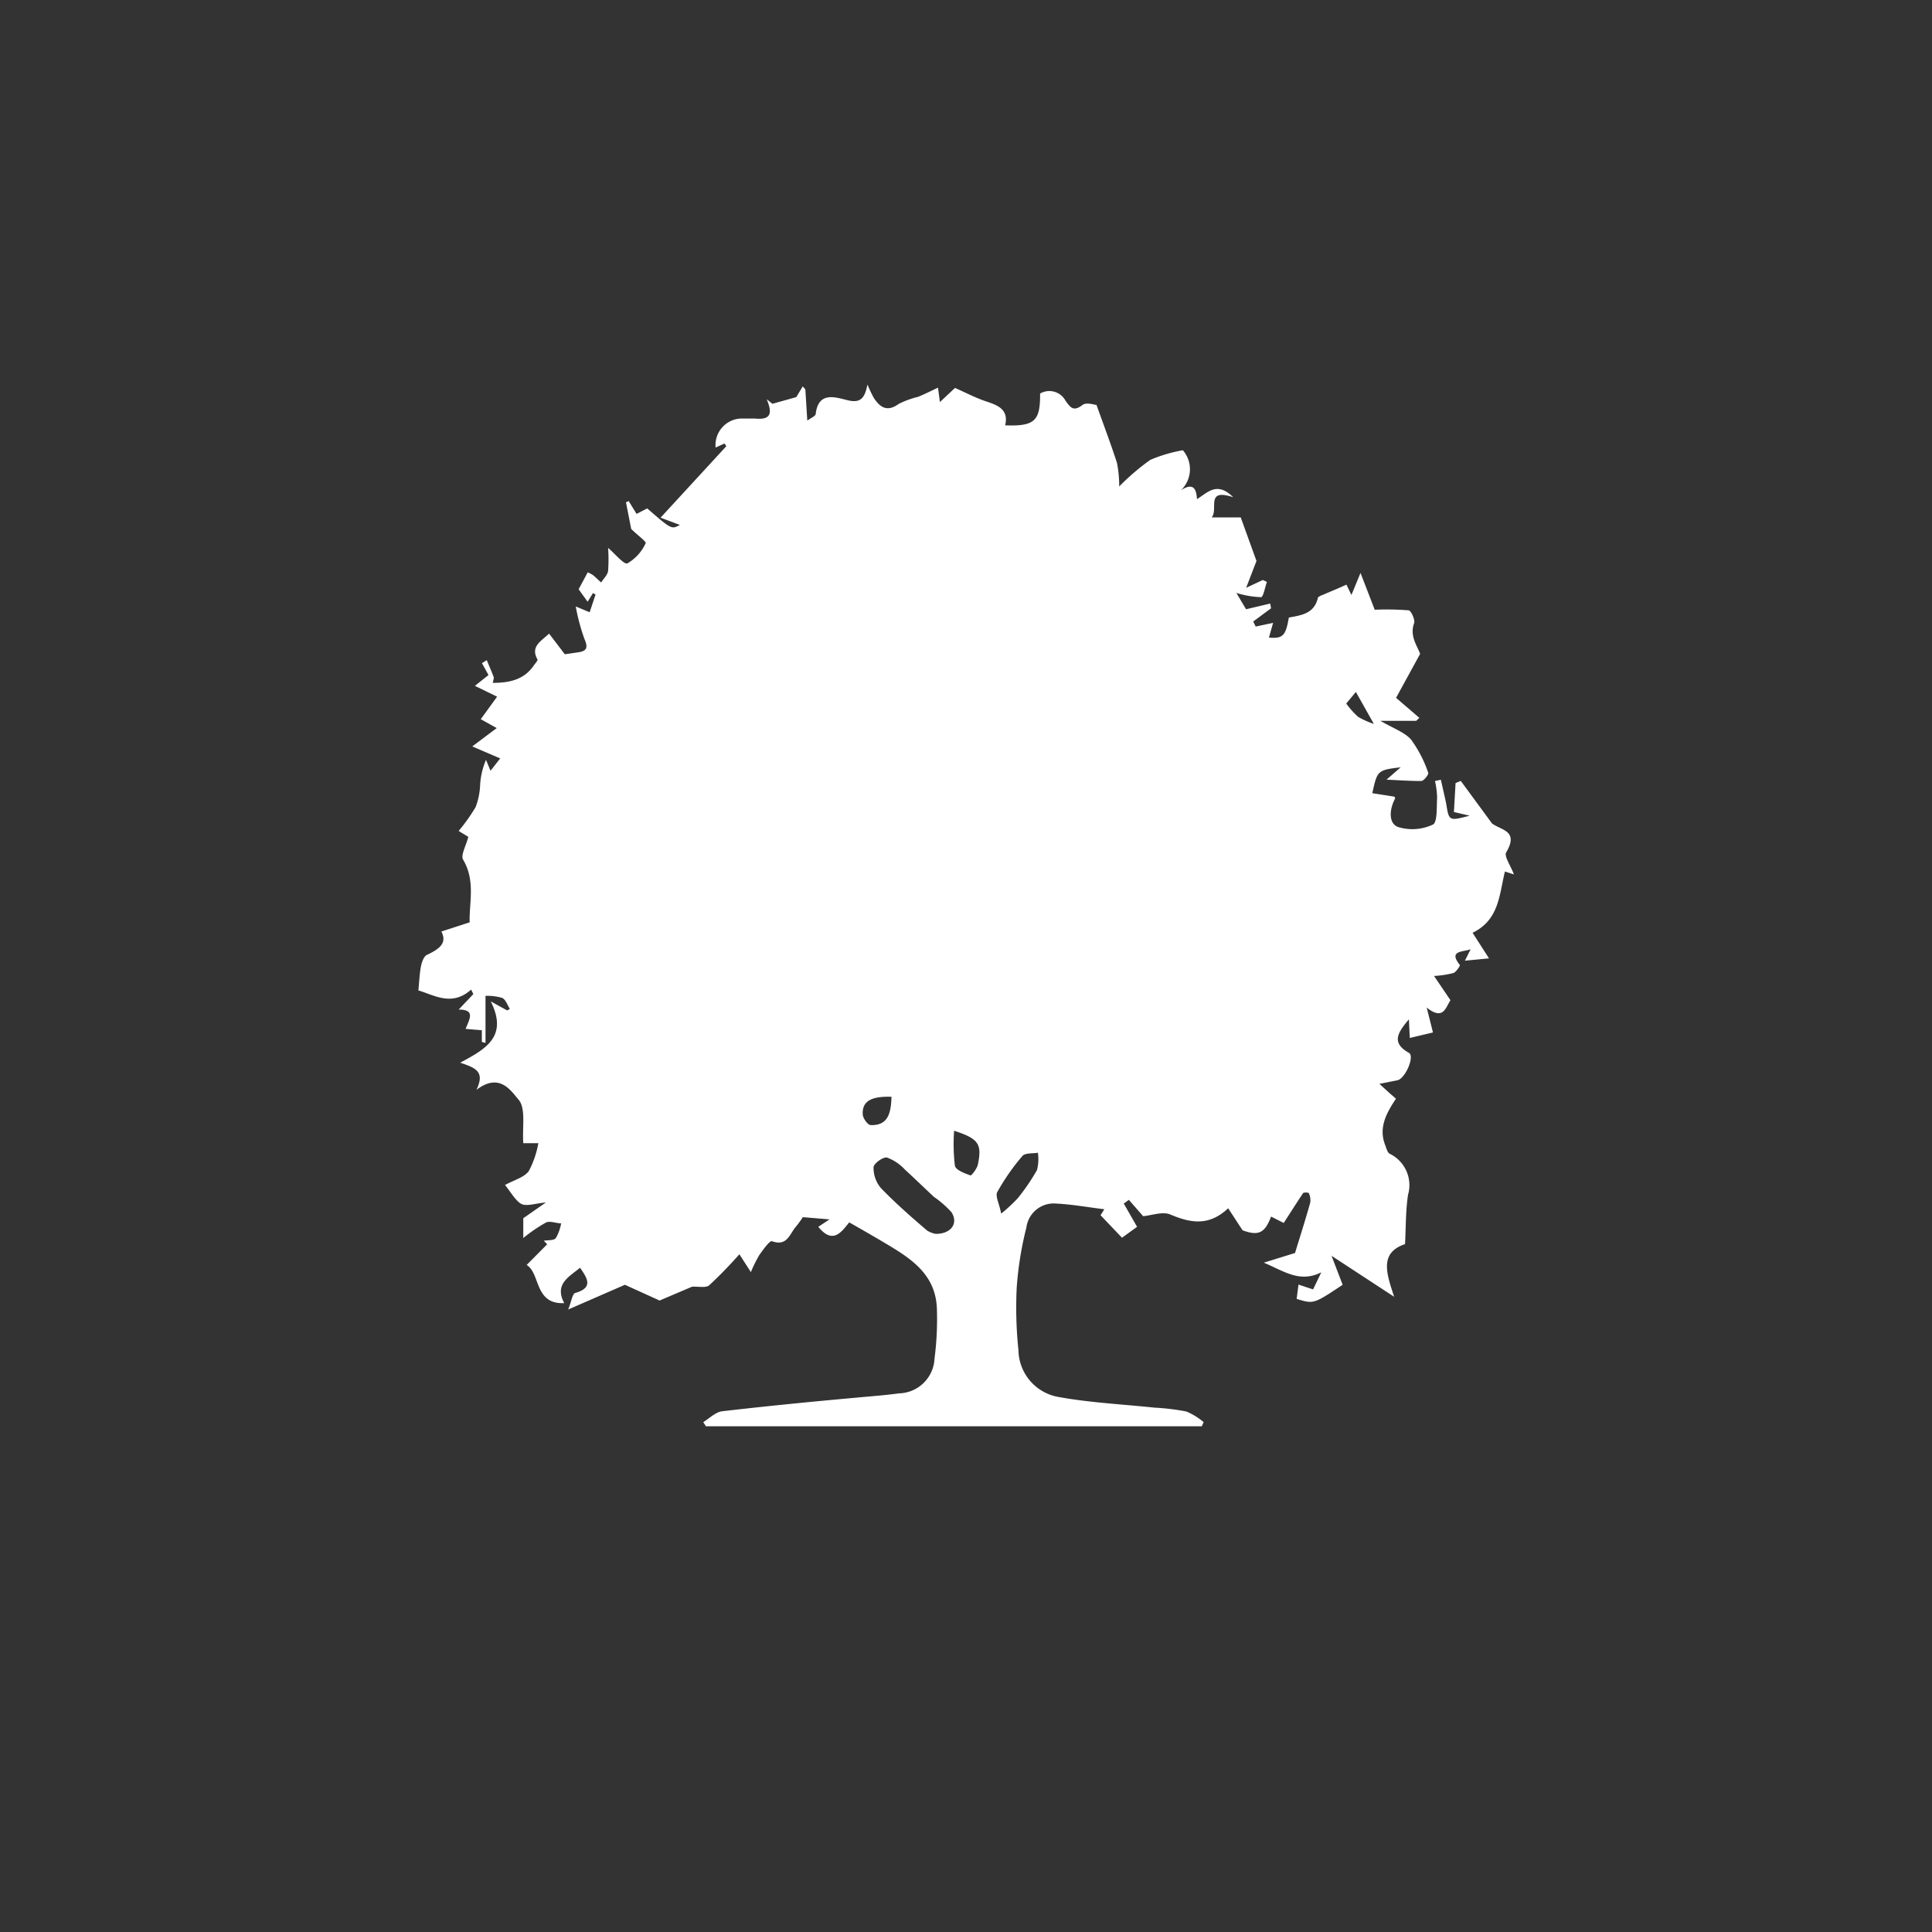 <svg id="Calque_1" data-name="Calque 1" xmlns="http://www.w3.org/2000/svg" viewBox="0 0 200 200"><rect x="0" y="0" width="200" height="200" fill="#333333" stroke="none"/><defs><style>.cls-1{fill:#fff;}</style></defs><title>logo</title><path class="cls-1" d="M49.88,107.86v-1.21l-1.68-.14c.39-1,1.06-2-.72-2L49,102.91l-.23-.47c-2,1.81-3.88.54-5.46.09.1-1,.12-1.75.27-2.5.08-.42.28-1,.59-1.17,1.21-.57,2.18-1.18,1.52-2.43l2.93-.95c-.07-2,.63-4.28-.68-6.49-.27-.46.3-1.41.54-2.36l-1-.61a18.72,18.72,0,0,0,1.75-2.46,7.06,7.06,0,0,0,.47-2.24,7.72,7.72,0,0,1,.61-2.66l.47,1.13,1-1.28-2.89-1.24,2.53-1.9-1.65-.92,1.69-2.33L49.16,71l1.41-1.12-.68-1.23.5-.31c.25.6.51,1.19.73,1.79,0,.12-.05.3-.11.56,1.72,0,3.23-.32,4.24-1.79.14-.21.44-.52.39-.63-.75-1.35.35-1.87,1.2-2.68l1.63,2.14,1.3-.19c.92-.12,1.16-.43.73-1.4a21,21,0,0,1-.9-3.36l1.44.6.61-1.83-.26-.16-.56.9L59.9,61l.94-1.75a3,3,0,0,1,.55.29c.3.24.56.51.84.76.25-.4.66-.77.72-1.2a16.41,16.41,0,0,0,0-2.38c.73.61,1.64,1.75,2,1.6a4.64,4.64,0,0,0,1.89-2.09c.09-.17-1-.95-1.5-1.48L64.8,52l.28-.13.82,1.33L67,52.63c2.51,2.18,2.51,2.18,3.38,1.71l-2-.75,6.81-7.4L75,45.91l-.92.42a2.75,2.75,0,0,1,2.54-3c.52,0,1,0,1.55,0,1.66.16,1.8-.56,1.2-2l.59.47,2.47-.69L83.1,40l.27.31.2,3.23c.36-.27.84-.45.87-.68.27-2.35,2-1.75,3.26-1.44,1.45.37,1.82-.27,2.1-1.61a13.78,13.78,0,0,0,.65,1.37c.65,1,1.39,1.5,2.59.63a9.36,9.36,0,0,1,2-.73c.66-.27,1.3-.59,2.06-.95l.2,1.49,1.56-1.46c1,.43,2.06,1,3.19,1.38s2.42.79,2,2.49c3.1.12,3.64-.49,3.62-3.29a1.9,1.9,0,0,1,2.63.74c.5.7.82,1.17,1.76.44.4-.31,1.3,0,1.45,0,.78,2.18,1.5,4.09,2.12,6a12.49,12.49,0,0,1,.23,2.44,24.24,24.24,0,0,1,3.21-2.75,15.07,15.07,0,0,1,3.38-1,3,3,0,0,1-.2,4.14c1.29-.84,1.6-.13,1.66.92,1.14-.7,2.06-1.86,3.75-.2-2.91-.95-1.51,1.19-2.22,2.09h3l1.63,4.51L129,60.85l1.73-.81.42.2c-.2.56-.37,1.56-.61,1.58a9.94,9.94,0,0,1-2.55-.44l1,1.69,2.5-.59.09.49-1.85,1.37.26.52,1.8-.38L131.36,66c1.43.13,1.74-.18,2.06-2.07,1.28-.24,2.6-.39,3-2,0-.18.42-.31.66-.41.73-.32,1.47-.61,2.3-1l.52,1.07.94-2.28,1.47,3.81a29.6,29.6,0,0,1,3.5.06c.26,0,.7,1,.58,1.32-.49,1.36.34,2.37.62,3.19l-2.49,4.55,2.41,2.07-.32.31h-3.71c1.38.81,2.51,1.18,3.18,1.95A12.79,12.79,0,0,1,147.85,80c.07.16-.45.84-.72.85-1.15,0-2.31-.08-3.6-.14L145,79.43c-2.39.29-2.42.31-2.94,2.68l2.29.36s.1.14.06.21c-.56,1.07-.71,2.49.28,2.92a5,5,0,0,0,3.64-.24c.48-.22.38-1.81.44-2.79a8.89,8.89,0,0,0-.22-1.72l.61-.13c.18.83.38,1.65.55,2.48C150,85,150,85,152.14,84.44l-1.63-.38.17-3,.54-.22,3.23,4.4c.94.72,2.81.73,1.47,3-.23.4.44,1.32.8,2.28l-.93-.3c-.6,2.42-.59,5-3.35,6.34l1.7,2.65-2.49.24.59-1.19c-.76.31-2.35.1-1.12,1.63.06.07-.37.73-.67.84a10.21,10.21,0,0,1-2,.3l1.7,2.51c-.5.78-.75,2.13-2.46.76l.65,2.58-2.4.57-.09-1.93c-1.16,1.38-1.86,2.42,0,3.47.63.35-.38,2.67-1.19,2.84l-1.86.37.88.81.83.73c-1,1.49-1.81,3-1.13,4.76.13.33.22.77.47.93a3.61,3.61,0,0,1,1.91,4.25c-.25,1.64-.22,3.32-.31,5.11-2.72.91-1.89,3.1-1.13,5.45L137.84,130l1.15,3c-3,2-3,2-4.76,1.46l.19-1.48,1.51.5.85-1.77c-2.23,1.12-3.84-.11-5.95-1l3.23-1c.54-1.75,1.08-3.46,1.57-5.19a1.69,1.69,0,0,0-.14-1c0-.08-.53-.11-.6,0-.67,1-1.3,2-2,3.08l-1.31-.66c-.66,1.77-1.36,2-2.95,1.42l-1.49-2.28c-2,1.88-3.89,1.53-6,.64-.8-.33-1.92.1-2.8.18l-1.48-1.69-.53.38,1.38,2.41-1.56,1.13-2.22-2.33.39-.62c-1.76-.21-3.51-.54-5.27-.6a2.86,2.86,0,0,0-2.8,2.5,35.09,35.09,0,0,0-1,6.21,42.59,42.59,0,0,0,.18,6.5,5,5,0,0,0,4.18,4.83c3.26.59,6.61.75,9.92,1.1a23.68,23.68,0,0,1,3.29.4,6.87,6.87,0,0,1,1.78,1.1l-.19.43H73.08l-.28-.43c.63-.39,1.23-1,1.9-1.12,4.65-.54,9.31-1,14-1.42,1.46-.14,2.92-.24,4.37-.44a3.77,3.77,0,0,0,3.67-3.6,31.41,31.41,0,0,0,.25-5.07c-.09-3.91-3.08-5.52-5.92-7.21-1-.59-2-1.16-3.16-1.82-.77.94-1.67,2.35-3.2.46l1.16-.77-2.76-.23a11.15,11.15,0,0,1-.73,1c-.64.74-.9,2.06-2.46,1.49-.24-.09-.92.88-1.31,1.42a13.75,13.75,0,0,0-.88,1.78l-1.19-1.85a44.61,44.61,0,0,1-3.12,3.21c-.35.3-1.12.11-1.78.15l-3.36,1.43L64.69,133l-5.87,2.56c.34-.85.43-1.62.72-1.71,1.87-.54,1.31-1.46.51-2.61-1.25,1-2.66,1.73-1.64,3.66-3.11.14-2.45-3.07-3.89-3.95l2.12-2.14-.34-.37c.43-.08,1,0,1.24-.27a4.72,4.72,0,0,0,.55-1.53c-.53,0-1.14-.28-1.56-.09a16.05,16.05,0,0,0-2.36,1.61v-2.05l2.34-1.63c-1.11.09-2,.44-2.56.14s-1.12-1.27-1.67-1.95c.93-.51,1.94-.77,2.45-1.42a9.76,9.76,0,0,0,1-2.91H54.17c-.12-1.65.29-3.61-.5-4.52s-1.95-2.82-4.35-1c.92-1.9-.1-2.28-1.68-2.81,2.6-1.4,5-2.68,3.16-6.35l1.7.94.28-.16c-.25-.39-.42-.95-.78-1.13a5.41,5.41,0,0,0-1.74-.22v4.87Zm47,19.87c1.61,0,2.35-1.12,1.61-2.25a10.4,10.4,0,0,0-1.81-1.58c-1-.93-2-1.91-3-2.82a4.73,4.73,0,0,0-1.86-1.25c-.4-.09-1.38.62-1.39,1A3.23,3.23,0,0,0,91.2,123c1.5,1.55,3.15,3,4.78,4.39A2.57,2.57,0,0,0,96.86,127.73Zm6.79-2.12a16.91,16.91,0,0,0,1.68-1.56,21.27,21.27,0,0,0,2-2.93,4.45,4.45,0,0,0,.09-1.79c-.55.1-1.33,0-1.61.35a22.37,22.37,0,0,0-2.58,3.7C103,123.78,103.42,124.53,103.64,125.61Zm-4.9-8.56a19,19,0,0,0,.08,3.63c.09.44,1,.78,1.62,1,.12,0,.67-.7.76-1.13C101.67,118.42,101.3,117.87,98.75,117.05Zm-6.46-3.51c-2.13-.08-3.07.47-3,1.8,0,.41.52,1.12.82,1.13C92,116.53,92.23,115.13,92.29,113.54Zm49.9-38.62-1.85-3.29-1,1.2a9,9,0,0,0,1.22,1.37A8.57,8.57,0,0,0,142.19,74.93Z"/></svg>